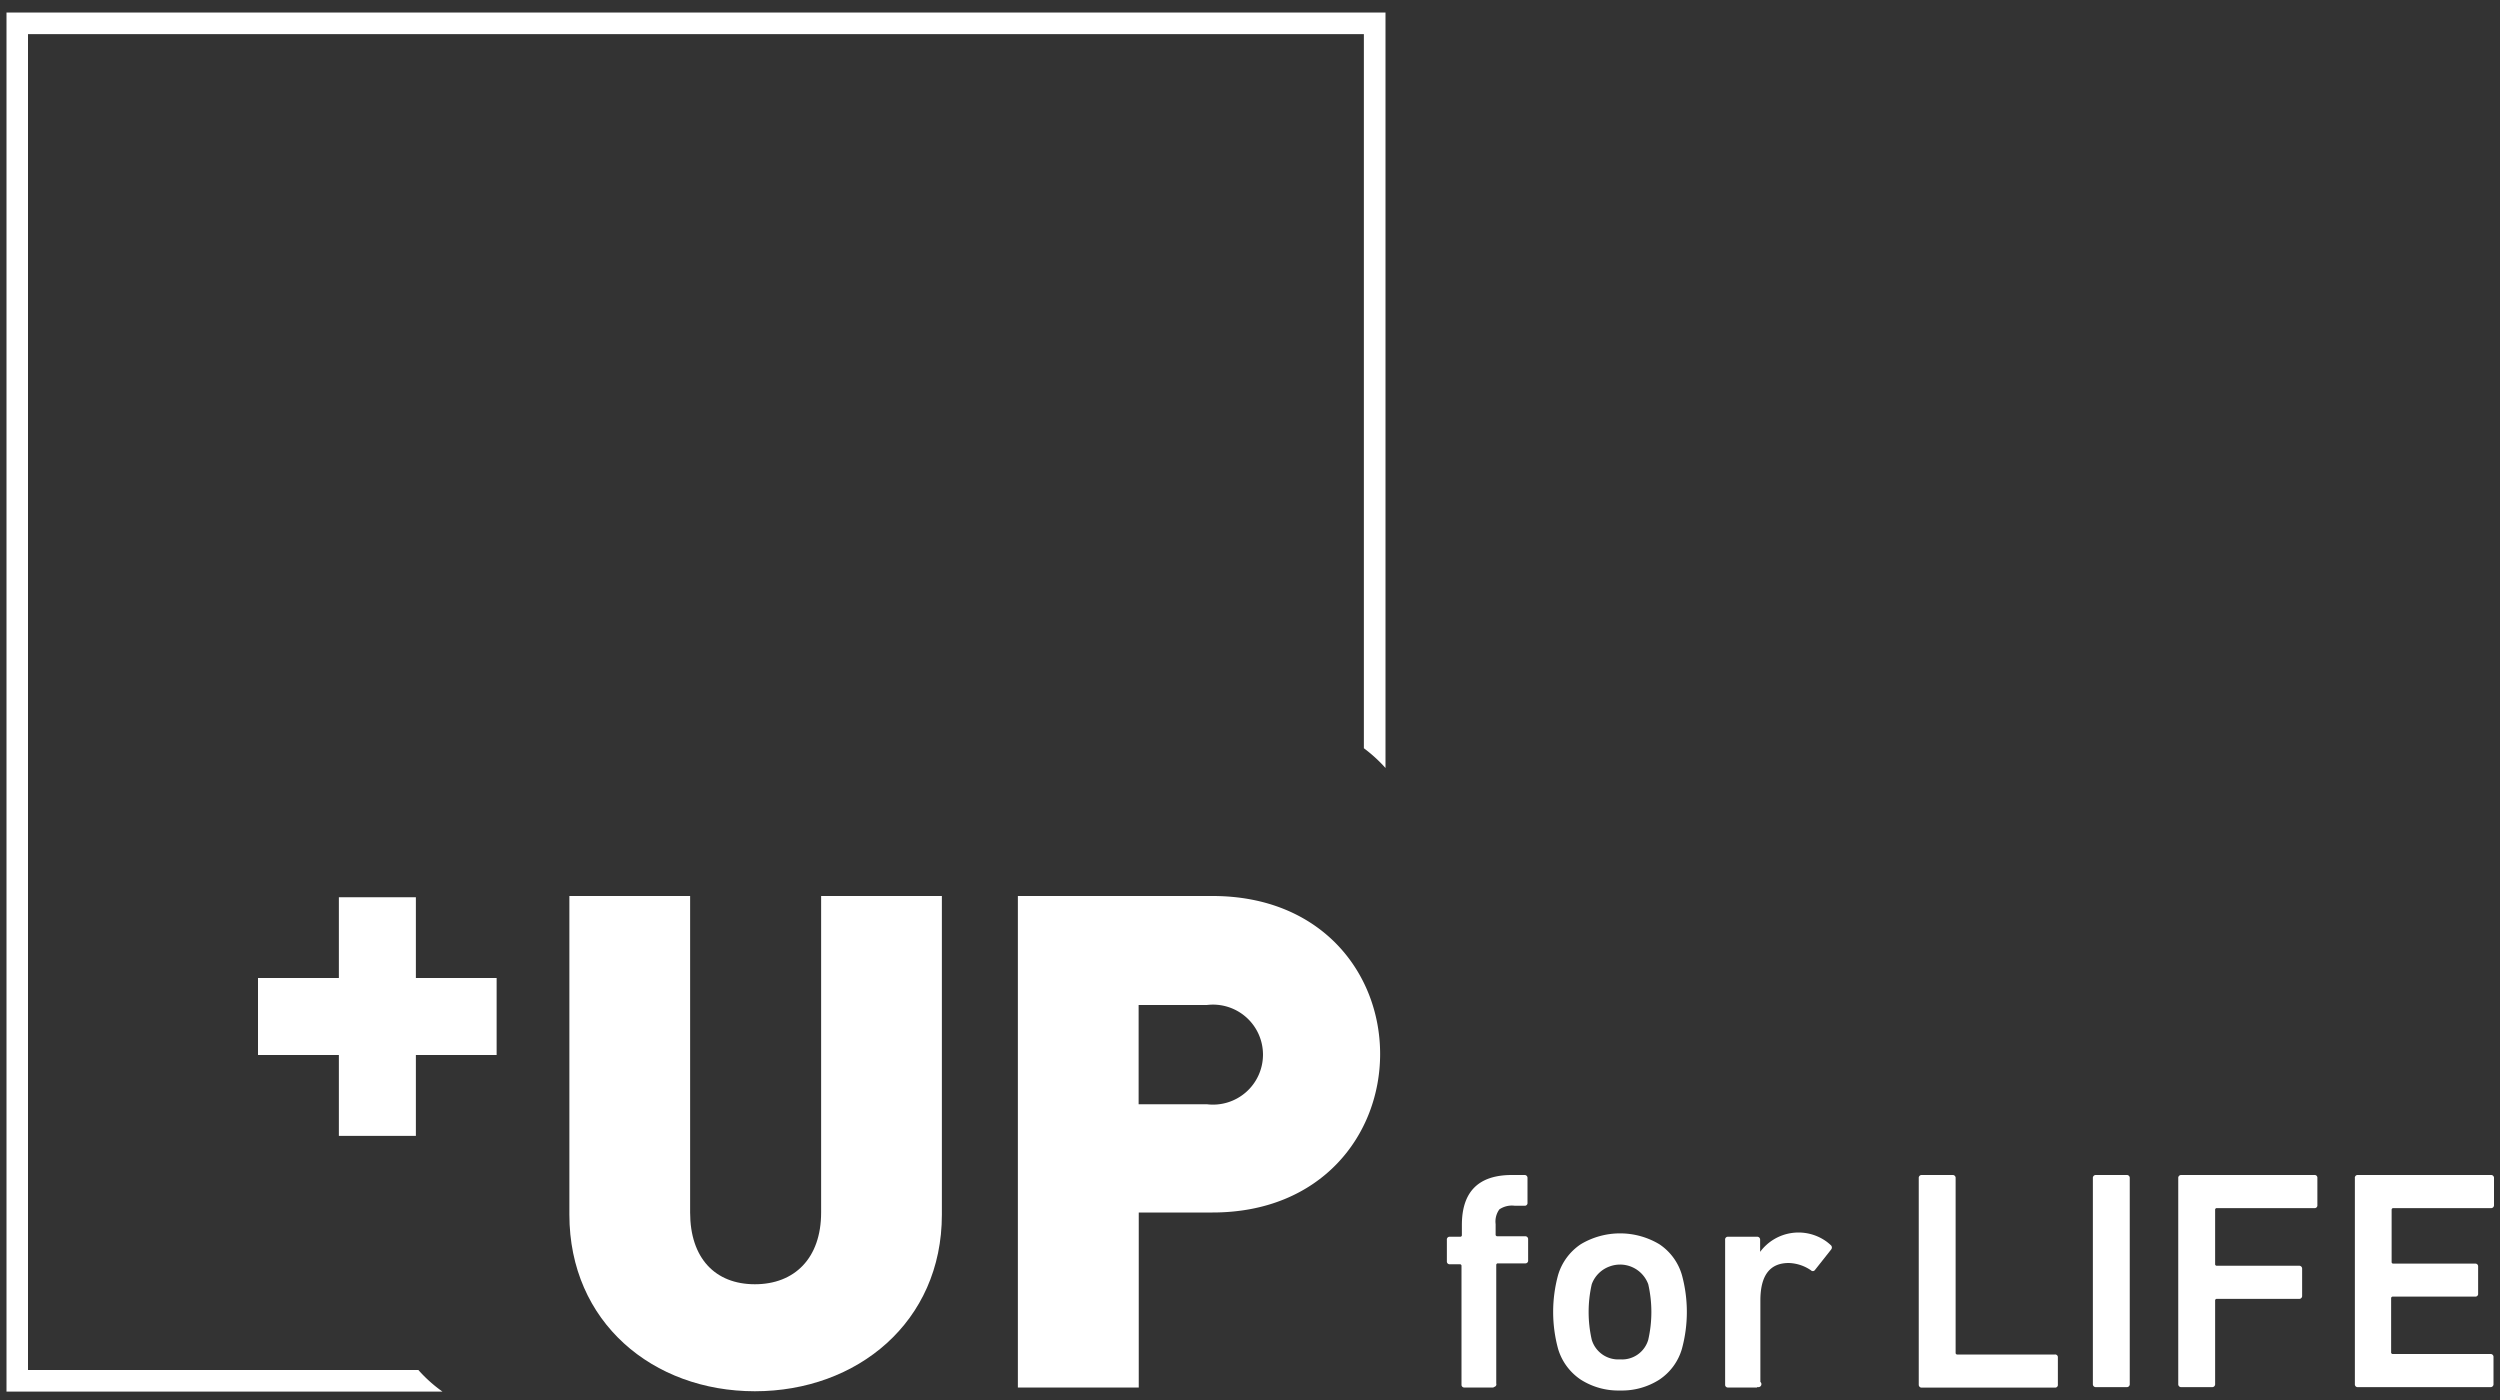 <svg id="Layer_1" data-name="Layer 1" xmlns="http://www.w3.org/2000/svg" viewBox="0 0 200 112"><rect x="0" y="0" width="200" height="112" fill="#333333" stroke="none"/><defs><style>.cls-1{fill:#fff;}</style></defs><title>up for life</title><polygon class="cls-1" points="39.73 78.24 33.27 78.24 33.27 71.78 27.11 71.78 27.11 78.24 20.64 78.24 20.64 84.4 27.11 84.4 27.11 90.87 33.27 90.87 33.27 84.4 39.73 84.4 39.73 78.24"/><path class="cls-1" d="M60.39,111.3c-8.16,0-14.84-5.52-14.84-14.13V71.68h9.66V97c0,3.65,2,5.74,5.18,5.74s5.3-2.09,5.3-5.74V71.68h9.66V97.17C75.35,105.78,68.56,111.3,60.39,111.3Z"/><path class="cls-1" d="M97,97H91.1v14H81.43V71.68H97c8.72,0,13.41,6.18,13.41,12.64S105.71,97,97,97Zm-.44-16.6H91.09v7.94h5.46a4,4,0,1,0,0-7.94Z"/><path class="cls-1" d="M33.47,109.6H2.24V2.73H109.11V59.86a11.8,11.8,0,0,1,1.73,1.58V1H.52V111.33H35.4A11.32,11.32,0,0,1,33.47,109.6Z"/><path class="cls-1" d="M119.46,111h-2.29a.22.22,0,0,1-.25-.19v-9.52a.13.13,0,0,0-.11-.15H116a.22.22,0,0,1-.25-.19V99.19a.22.22,0,0,1,.19-.25h.86a.13.13,0,0,0,.15-.11V98q0-4,4-4h1a.23.23,0,0,1,.25.21v2a.22.22,0,0,1-.19.25h-.83a1.79,1.79,0,0,0-1.23.29,1.65,1.65,0,0,0-.3,1.18v.82a.13.13,0,0,0,.11.15H122a.23.23,0,0,1,.25.21v1.71a.22.22,0,0,1-.19.25h-2.21a.13.13,0,0,0-.15.11v9.5a.21.21,0,0,1-.15.27Z"/><path class="cls-1" d="M129.61,111.24a5.58,5.58,0,0,1-3.15-.87,4.5,4.5,0,0,1-1.81-2.45,11.26,11.26,0,0,1,0-5.93,4.5,4.5,0,0,1,1.81-2.45,6.12,6.12,0,0,1,6.29,0,4.44,4.44,0,0,1,1.8,2.45,11.26,11.26,0,0,1,0,5.93,4.44,4.44,0,0,1-1.8,2.45A5.55,5.55,0,0,1,129.61,111.24Zm0-2.49a2.18,2.18,0,0,0,2.25-1.57,10,10,0,0,0,0-4.44,2.4,2.4,0,0,0-3.1-1.42,2.37,2.37,0,0,0-1.42,1.42,10,10,0,0,0,0,4.44A2.21,2.21,0,0,0,129.61,108.75Z"/><path class="cls-1" d="M140.56,111h-2.3a.22.22,0,0,1-.25-.19V99.19a.22.22,0,0,1,.19-.25h2.36a.23.23,0,0,1,.25.21v1h0a3.82,3.82,0,0,1,5.33-.81,3.88,3.88,0,0,1,.31.26.25.25,0,0,1,.05.35l-1.32,1.67a.21.21,0,0,1-.31,0s0,0,0,0a3.3,3.3,0,0,0-1.77-.58c-1.52,0-2.27,1-2.27,3v6.51a.24.24,0,0,1-.23.41Z"/><path class="cls-1" d="M153.5,110.72V94.25a.23.23,0,0,1,.21-.25h2.49a.23.23,0,0,1,.25.21v14a.13.13,0,0,0,.11.15h7.82a.22.22,0,0,1,.25.19v2.21a.22.22,0,0,1-.19.25H153.75a.23.23,0,0,1-.25-.21Z"/><path class="cls-1" d="M167.43,110.72V94.25a.23.23,0,0,1,.21-.25h2.49a.23.23,0,0,1,.25.21v16.51a.23.23,0,0,1-.21.25h-2.49a.23.23,0,0,1-.25-.21Z"/><path class="cls-1" d="M174.26,110.72V94.25a.23.23,0,0,1,.21-.25h10.67a.22.22,0,0,1,.25.19V96.4a.22.22,0,0,1-.19.25h-7.84a.13.13,0,0,0-.15.11v4.35a.13.13,0,0,0,.11.15h6.6a.23.23,0,0,1,.25.21v2.19a.23.23,0,0,1-.21.25h-6.6a.13.13,0,0,0-.15.11v6.7a.23.23,0,0,1-.21.25h-2.49a.23.23,0,0,1-.25-.21Z"/><path class="cls-1" d="M188.39,110.72V94.25a.22.22,0,0,1,.19-.25h10.69a.23.23,0,0,1,.25.21V96.4a.23.23,0,0,1-.21.25h-7.83a.13.13,0,0,0-.15.11v4.18a.13.13,0,0,0,.11.15H198a.22.22,0,0,1,.25.19v2.2a.22.22,0,0,1-.19.25h-6.62a.13.13,0,0,0-.15.11v4.33a.13.13,0,0,0,.11.15h7.83a.23.23,0,0,1,.25.21v2.19a.23.23,0,0,1-.21.25H188.64a.22.22,0,0,1-.25-.19Z"/></svg>